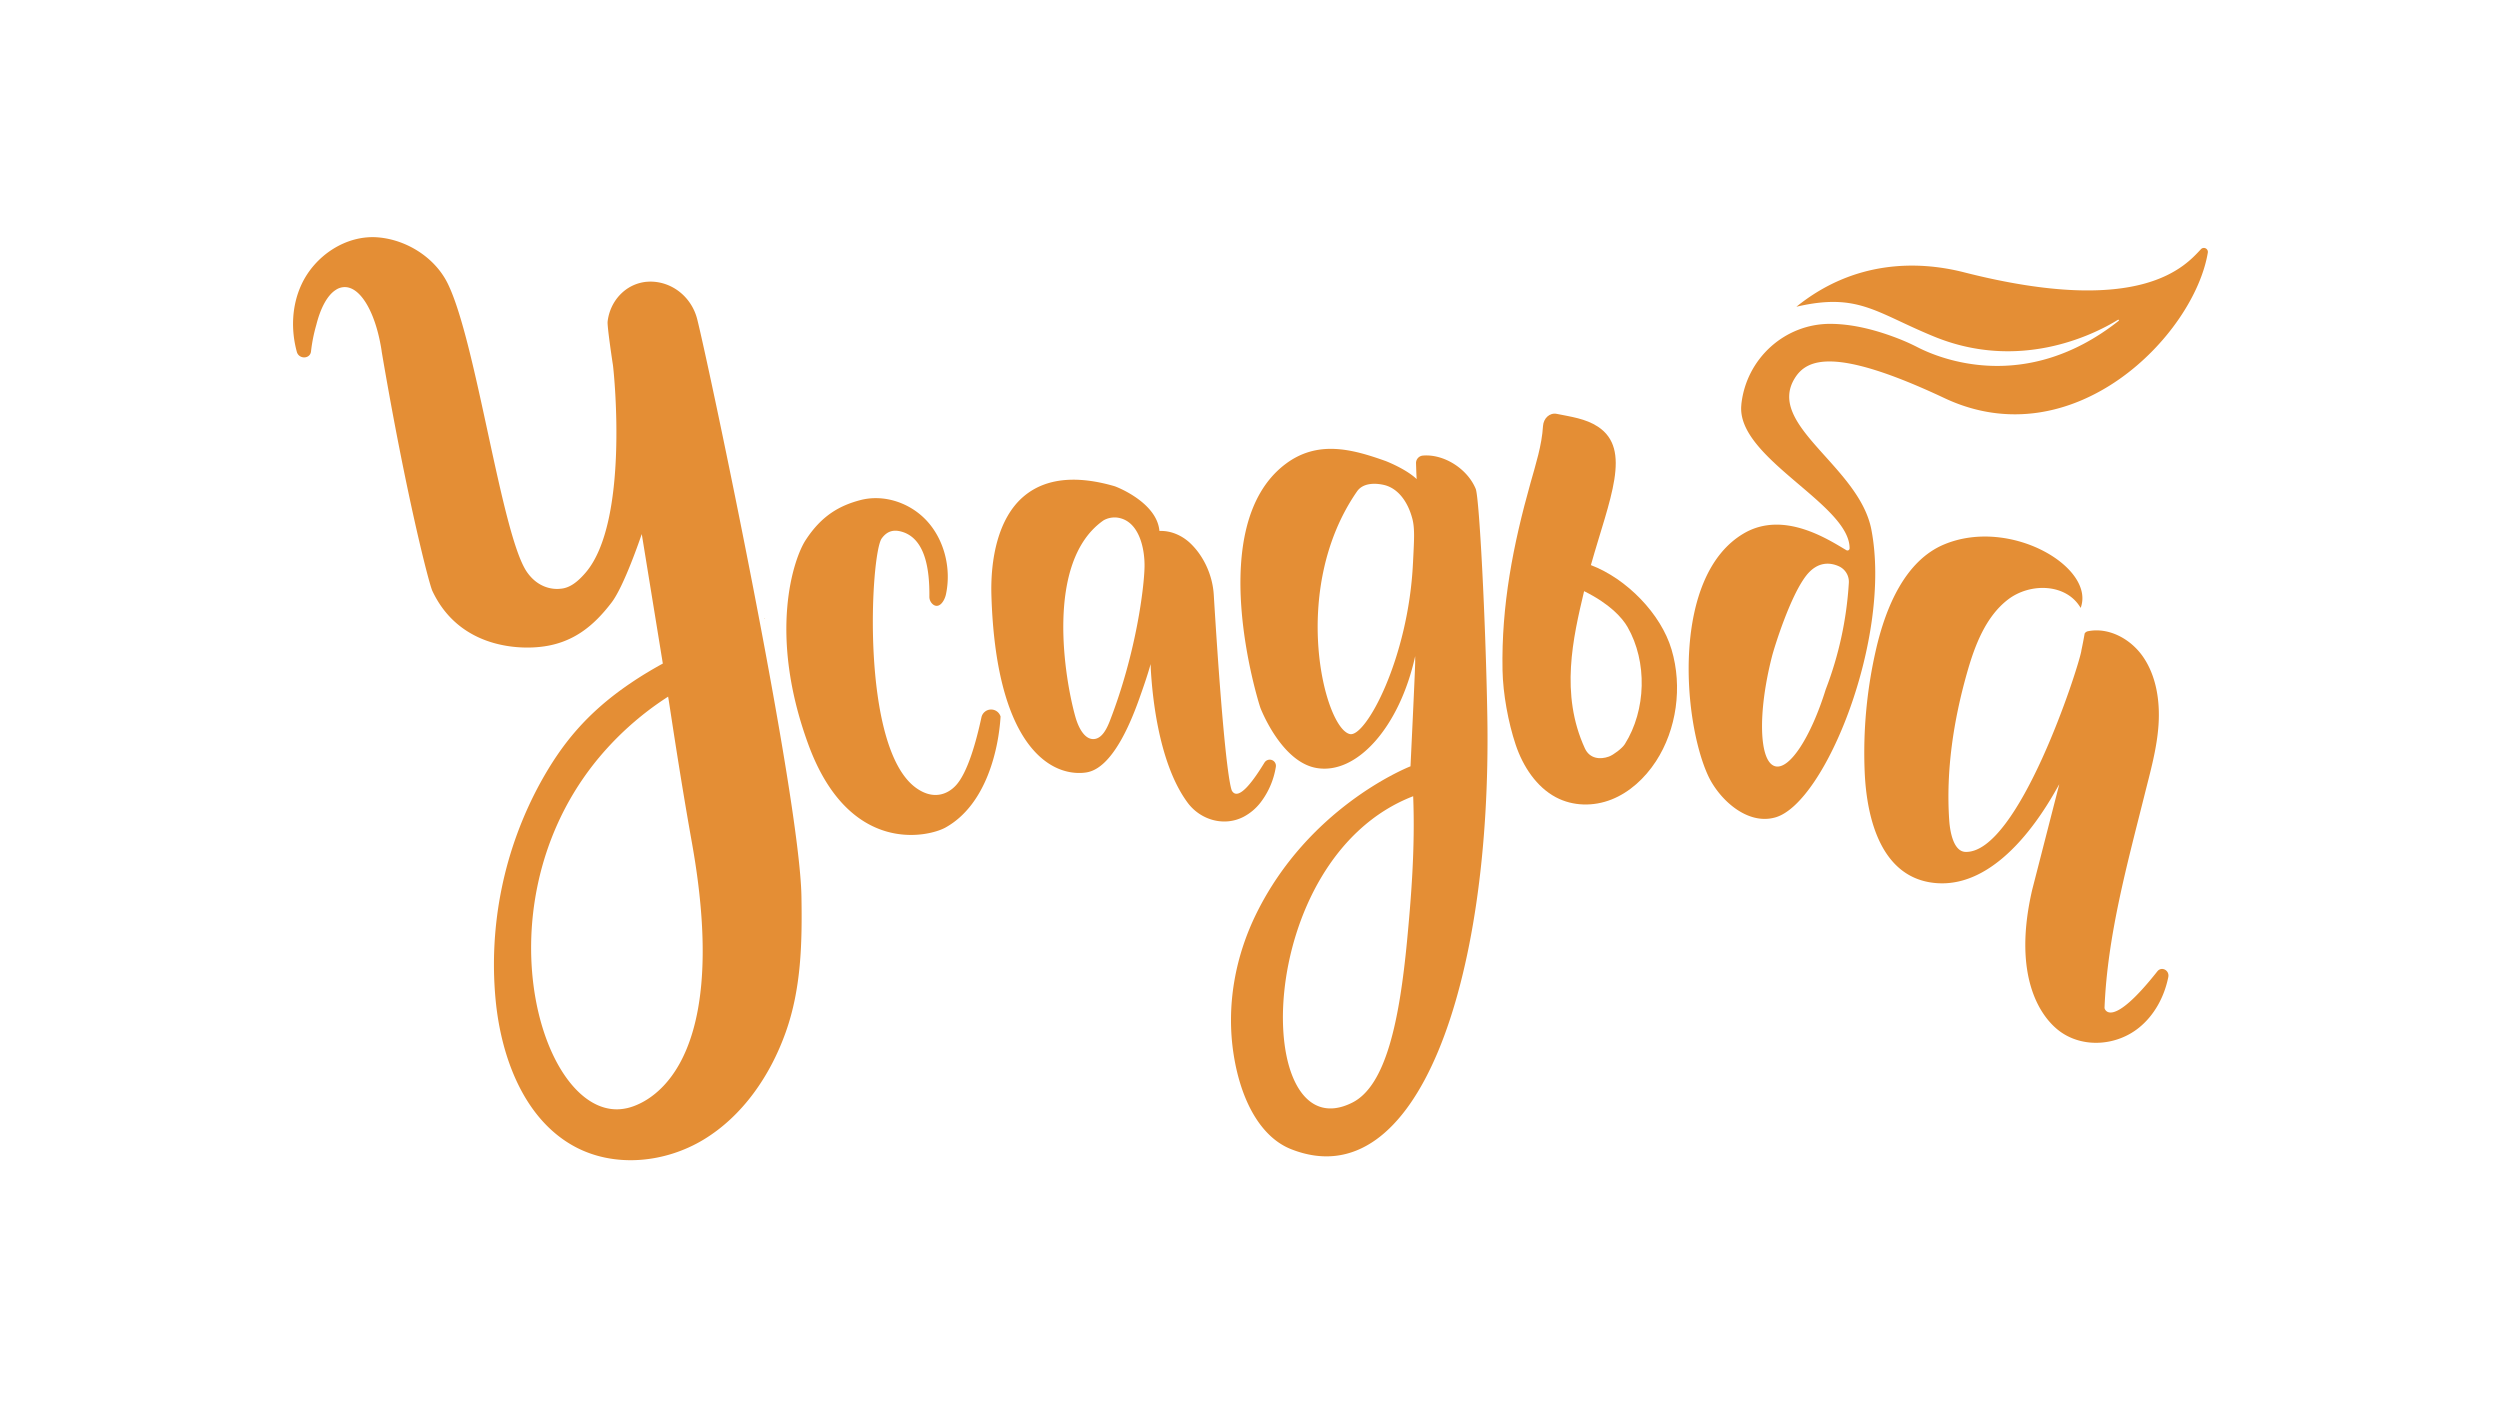 <svg xmlns="http://www.w3.org/2000/svg" viewBox="0 0 1920 1080"><defs><style>.\38 561fed2-9840-4b5c-a05e-a03fbc6a9dbe{fill:#e48e35;}</style></defs><title>Artboard 1</title><g id="6e90a3b1-7842-4d02-acd0-5be086fc9d41" data-name="Layer 2"><path class="8561fed2-9840-4b5c-a05e-a03fbc6a9dbe" d="M1656.84,746c-35.61,45.11-40.6,29-40.57,28.05,2.18-55.36,17.44-110.29,30.81-163.85,4.4-17.63,9.43-35.26,10.66-53.47s-1.65-37.39-11.78-52.18c-9.59-14-26.59-23-42.45-19.76a3.92,3.92,0,0,0-2.49,1.72c-.74,4.28-1.58,8.65-2.54,13.08a1,1,0,0,1,0,.21c-2.19,13.14-48.3,155.54-88.93,154.46-9-.24-11.91-14.59-12.56-24.47-2.55-38,3.3-76.33,13.63-112.84,6-21.32,14.45-43.37,31.45-56.46s44.81-12.56,55.88,6.39c11.54-31.07-54-69.91-104.75-48.8-29.75,12.37-44.74,47.52-52.34,80.36a353.74,353.74,0,0,0-8.79,94.24c1.55,37.17,13.17,81.44,53.9,85.45,53.07,5.22,89.84-66.13,95.56-75.84l-20.79,81c-15.67,67.52,6.86,99.28,22.85,109.92,17.76,11.81,42.33,9.55,59-3.83,11.79-9.42,19.59-23.68,22.66-39C1666.29,745.13,1660.07,741.93,1656.84,746Z"/><path class="8561fed2-9840-4b5c-a05e-a03fbc6a9dbe" d="M1221.8,434c14.35-50.81,31.87-88.95,5.33-106.36-9.42-6.16-20.66-7.58-31.52-9.79-5.38-1.11-10.21,3.32-10.58,9.36-.89,14.83-5.6,29.42-9.62,43.77-13.35,47.63-22.42,93.86-21.47,143.73.34,18.08,4.4,40.23,10.09,57.2s16.16,32.57,30.9,40.39c13.18,7,28.93,7.16,42.69,1.72s25.57-16.2,34.14-29.33c15.91-24.35,20.52-57.29,12-85.84C1275.7,471.47,1249.24,444.42,1221.8,434Zm26.1,137.45c-2.1,3.32-8.74,8.3-12.21,9.58-6.68,2.45-14.8,1.79-18.52-6.31-19.14-41.68-9.1-84.83-.58-120.71,19.61,9.68,29.19,20.3,33.35,27.52C1265.29,508.23,1264.26,545.47,1247.9,571.44Z"/><path class="8561fed2-9840-4b5c-a05e-a03fbc6a9dbe" d="M586.76,475.22l0,.19C588.43,474.82,587.61,475,586.76,475.22Z"/><path class="8561fed2-9840-4b5c-a05e-a03fbc6a9dbe" d="M535.49,245.28c-4.27-17.06-19.24-29.17-36.42-29,0,0-1.77.08-2.42.13-16.25,1.5-28.23,14.83-30,30.6-.43,3.65,4,33.12,4.06,33.14,1.13,8.59,12.28,120.95-21,159.69-6.17,7.18-12.27,11.87-19.41,12.32-.33,0-14.93,2.44-25.55-12.77-19.62-28.1-38.73-176.51-60.89-221.63C334,197.7,312.21,184.1,290.31,182.3c-24.32-2-48.47,13.83-58.87,36.43-7.34,15.93-8.13,34.48-3.46,51.54,1.59,5.74,10.18,5.6,10.87-.34a122.58,122.58,0,0,1,4.09-20.49c3.28-13.07,8.55-22.79,15-26.83a12.5,12.5,0,0,1,6.36-2.11c12.13-.5,23.2,18.07,28,44.32.32,1.64.59,3.3.84,5a.61.61,0,0,0,0,.2c18.47,108.84,36.25,178.19,38.95,183.87,23,48.77,76.14,43.48,80.93,43.09,26.93-2.24,43.35-16.78,56.75-34.35,9.55-12.58,21.95-49.22,23.11-52.46q8.09,49.74,16.17,99.44c-9,4.93-17.14,9.89-24.56,14.92-34.49,23.31-53.52,47.79-69.28,76.26a291,291,0,0,0-34.58,167.1c4.23,44.28,21.87,91.35,60.15,112.38,30.68,16.85,69.78,13,99.66-5.1s51.1-49,63-82.45,12.69-68.56,12.07-104.22C614.19,610.87,545,283.25,535.49,245.28ZM481.33,851.12s-.07,0-.11,0c-63,14-114.93-150-25.27-264.28A234.05,234.05,0,0,1,513.15,535v.09a.68.68,0,0,1,0,.15c.78,3.8,8.14,55.43,18.26,112.06C564,829.63,490.31,849.1,481.33,851.12Z"/><path class="8561fed2-9840-4b5c-a05e-a03fbc6a9dbe" d="M1690.35,191.36c-11.81,12.48-45.13,52.67-182,17.77-36.05-9.19-84.68-9.14-128.73,26.45,47.55-11.13,61.16,4.71,106,23,64.51,26.35,120.68-.46,141-13a.49.49,0,0,1,.54.81C1555.37,303.12,1489,275,1473,266.84a159.37,159.37,0,0,0-14.93-6.74c-20.21-7.88-37.41-11.28-52.06-11.38-35.28-.24-64.84,26.7-68.65,61.77l0,.37c-4.35,40.7,83.4,76.34,83.13,110.32a1.64,1.64,0,0,1-2.47,1.37c-13.69-8.06-48.1-30.82-78.71-12.93-55.53,32.46-47.11,143.14-27.61,185.79,8.23,18,29.86,38.72,51.9,32.31,38.38-11.16,89.53-138.32,73.61-221-9.35-48.51-81-80.15-58.89-116.14,9.16-14.9,30.47-24.61,114.95,15.14C1592.37,352.43,1685,257.54,1695.61,194A3.08,3.08,0,0,0,1690.35,191.36ZM1402.15,529.5c-11.28,36.3-27.67,61.84-38.77,59-12.46-3.23-13.59-41-2.51-84.32,1.88-7.34,13.91-46,26.13-61.89,8.81-11.44,18.79-10.44,25.57-7.24a13.08,13.08,0,0,1,7.33,12.69A273.64,273.64,0,0,1,1402.15,529.5Z"/></g><g id="3d24e1c9-ac01-4432-9d68-3349cc04dcaf" data-name="Layer 3"><path class="8561fed2-9840-4b5c-a05e-a03fbc6a9dbe" d="M1133.35,375.46c-6.45-15.66-24.73-27-40.68-25.56a5.76,5.76,0,0,0-5.17,5.72s.31,10.46.52,12.35c-7.73-7.45-22.41-13.39-24.12-14-25.36-9-52.15-16.4-77.12,2.77-62,47.61-21,180.4-18.81,186.84,0,0,15.65,41.18,42.74,46.17,31.38,5.78,64.36-31.81,76.15-85.85l0,4.41c.05,4.75-3.59,80.22-3.59,80.22-6.56,2.6-78.48,33.17-117.84,112-16.95,33.91-23.85,72.19-17.94,109.64,5.56,35.21,20.76,63.17,44.07,72.39,96.8,38.32,154.24-128.24,150.71-332.42C1141,476.38,1136.1,382.08,1133.35,375.46ZM1080.6,722.79c-5.86,61.17-16.2,111-42,124-77.37,39-77.69-187.31,46.72-235.29C1086.92,651.79,1083.64,690.7,1080.6,722.79Zm4.57-290.44c-3.47,73.39-36.27,133.91-48.37,131.43-19.6-4-46.84-111,5.38-186.36,4.55-6.57,13.67-6.57,20.63-5,10.56,2.42,18.37,12.48,21.91,26.11C1086.77,406.43,1085.94,416.22,1085.18,432.34Z"/><path class="8561fed2-9840-4b5c-a05e-a03fbc6a9dbe" d="M768.44,550.32a7.59,7.59,0,0,0-14.69.59c-4.14,19.21-10.57,42-19.26,51.87-6.49,7.32-17.67,11.91-31,2.29-43-31-34.88-179.68-26.36-191.51,4.45-6.18,9.57-6.63,14.47-5.46,19.78,4.86,22.33,31,22.16,50a7.55,7.55,0,0,0,3.16,6.39c4.58,3,8.47-3,9.56-8,4.21-19.54-1.06-41.28-14.14-55.89s-33.73-21.36-52-16.41C645,388.31,631,395.8,618.61,415c-8.93,13.81-29.14,71.27,2.21,156.79s92.31,71,105.35,63.74c31.76-17.7,40.84-61.17,42.26-85.22Z"/><path class="8561fed2-9840-4b5c-a05e-a03fbc6a9dbe" d="M979.75,586.92a4.76,4.76,0,0,0-8.65-1.22c-7.37,12.07-19.79,30.4-25,21.59-1.41-3.12-6.2-24-13.93-150.54-.91-15-7.75-29.7-17.84-39.36-6.55-6.32-15.39-10-23.89-9.6-1.9-21.91-32.76-33.83-34.35-34.35-23.51-6.86-50.41-8.79-70,7.89s-25.54,48-24.68,76.06c3.44,113.29,43.83,138.26,70.43,136.13,5.69-.53,23.41-1.48,43.05-56.73,3.12-8.78,6.25-17.66,8.78-26.75l.16,4.34c.83,13.53,4.54,69.93,28.21,102C922,629.87,940.15,635,955,627.34a40,40,0,0,0,13.23-11.19A60.66,60.66,0,0,0,979.84,589,4.9,4.9,0,0,0,979.75,586.92ZM879,435.54c-.3,15.11-6.17,65.31-26.68,118.24-2.4,6.12-5.9,13-11.65,13.76-7.52,1-12.4-8.64-14.73-16.84-7.88-27.68-24.06-119.29,21.61-151.09a17.39,17.39,0,0,1,10.67-2.07C874.51,399.85,879.3,420.6,879,435.54Z"/></g></svg>